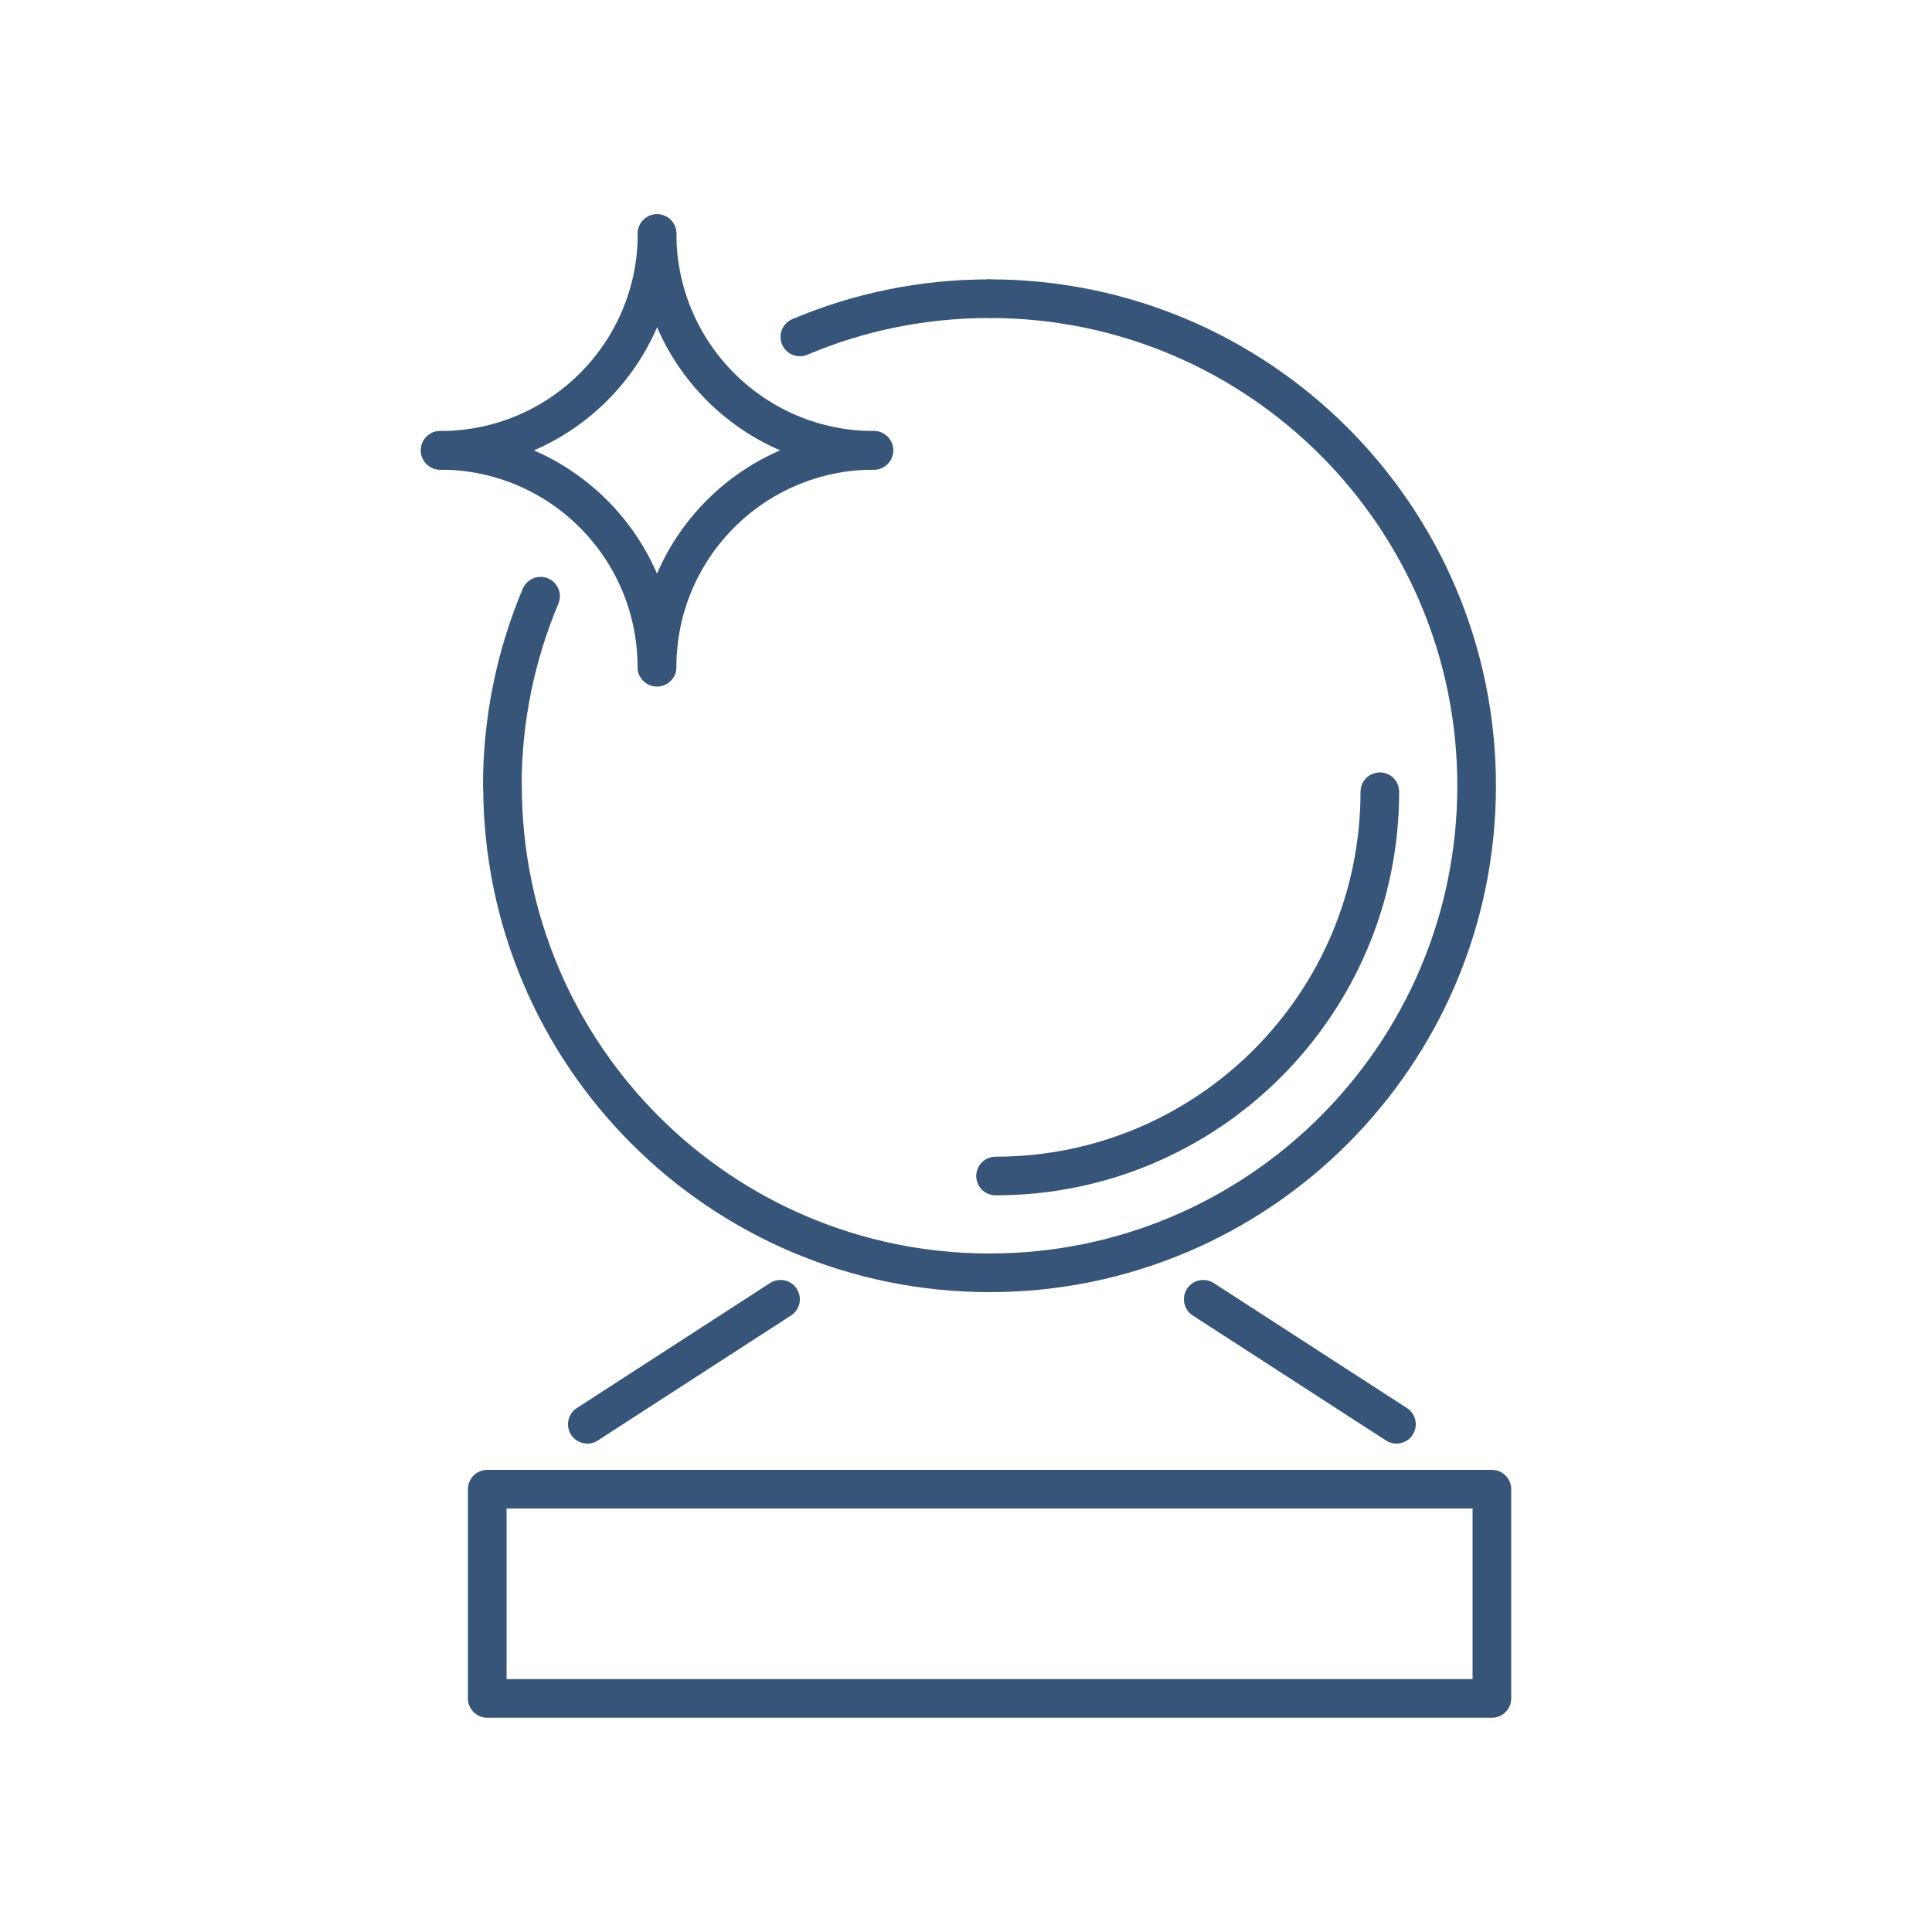 <?xml version="1.0" encoding="UTF-8"?>
<svg id="Layer_1" data-name="Layer 1" xmlns="http://www.w3.org/2000/svg" viewBox="0 0 100 100">
  <defs>
    <style>
      .cls-1 {
        fill: none;
        stroke: #375578;
        stroke-linecap: round;
        stroke-linejoin: round;
        stroke-width: 2px;
      }
    </style>
  </defs>
  <g>
    <g>
      <path class="cls-1" d="m51.22,15.46c13.92,0,25.21,11.29,25.21,25.21,0,13.92-11.29,25.21-25.21,25.21s-25.21-11.29-25.21-25.21"/>
      <path class="cls-1" d="m71.42,40.98c0,10.98-8.9,19.89-19.89,19.89"/>
      <path class="cls-1" d="m41.4,17.44c3.02-1.28,6.33-1.98,9.81-1.98"/>
      <path class="cls-1" d="m26,40.67c0-3.48.71-6.8,1.98-9.81"/>
    </g>
    <g>
      <path class="cls-1" d="m22.78,23.31c6.2,0,11.22,5.02,11.22,11.22"/>
      <path class="cls-1" d="m45.23,23.31c-6.2,0-11.22-5.02-11.22-11.22"/>
      <path class="cls-1" d="m34.01,12.09c0,6.2-5.02,11.22-11.22,11.22"/>
      <path class="cls-1" d="m34.01,34.53c0-6.2,5.02-11.22,11.22-11.22"/>
    </g>
  </g>
  <rect class="cls-1" x="25.22" y="77.08" width="52" height="10.83"/>
  <line class="cls-1" x1="30.4" y1="73.72" x2="40.4" y2="67.25"/>
  <line class="cls-1" x1="62.28" y1="67.25" x2="72.28" y2="73.72"/>
</svg>